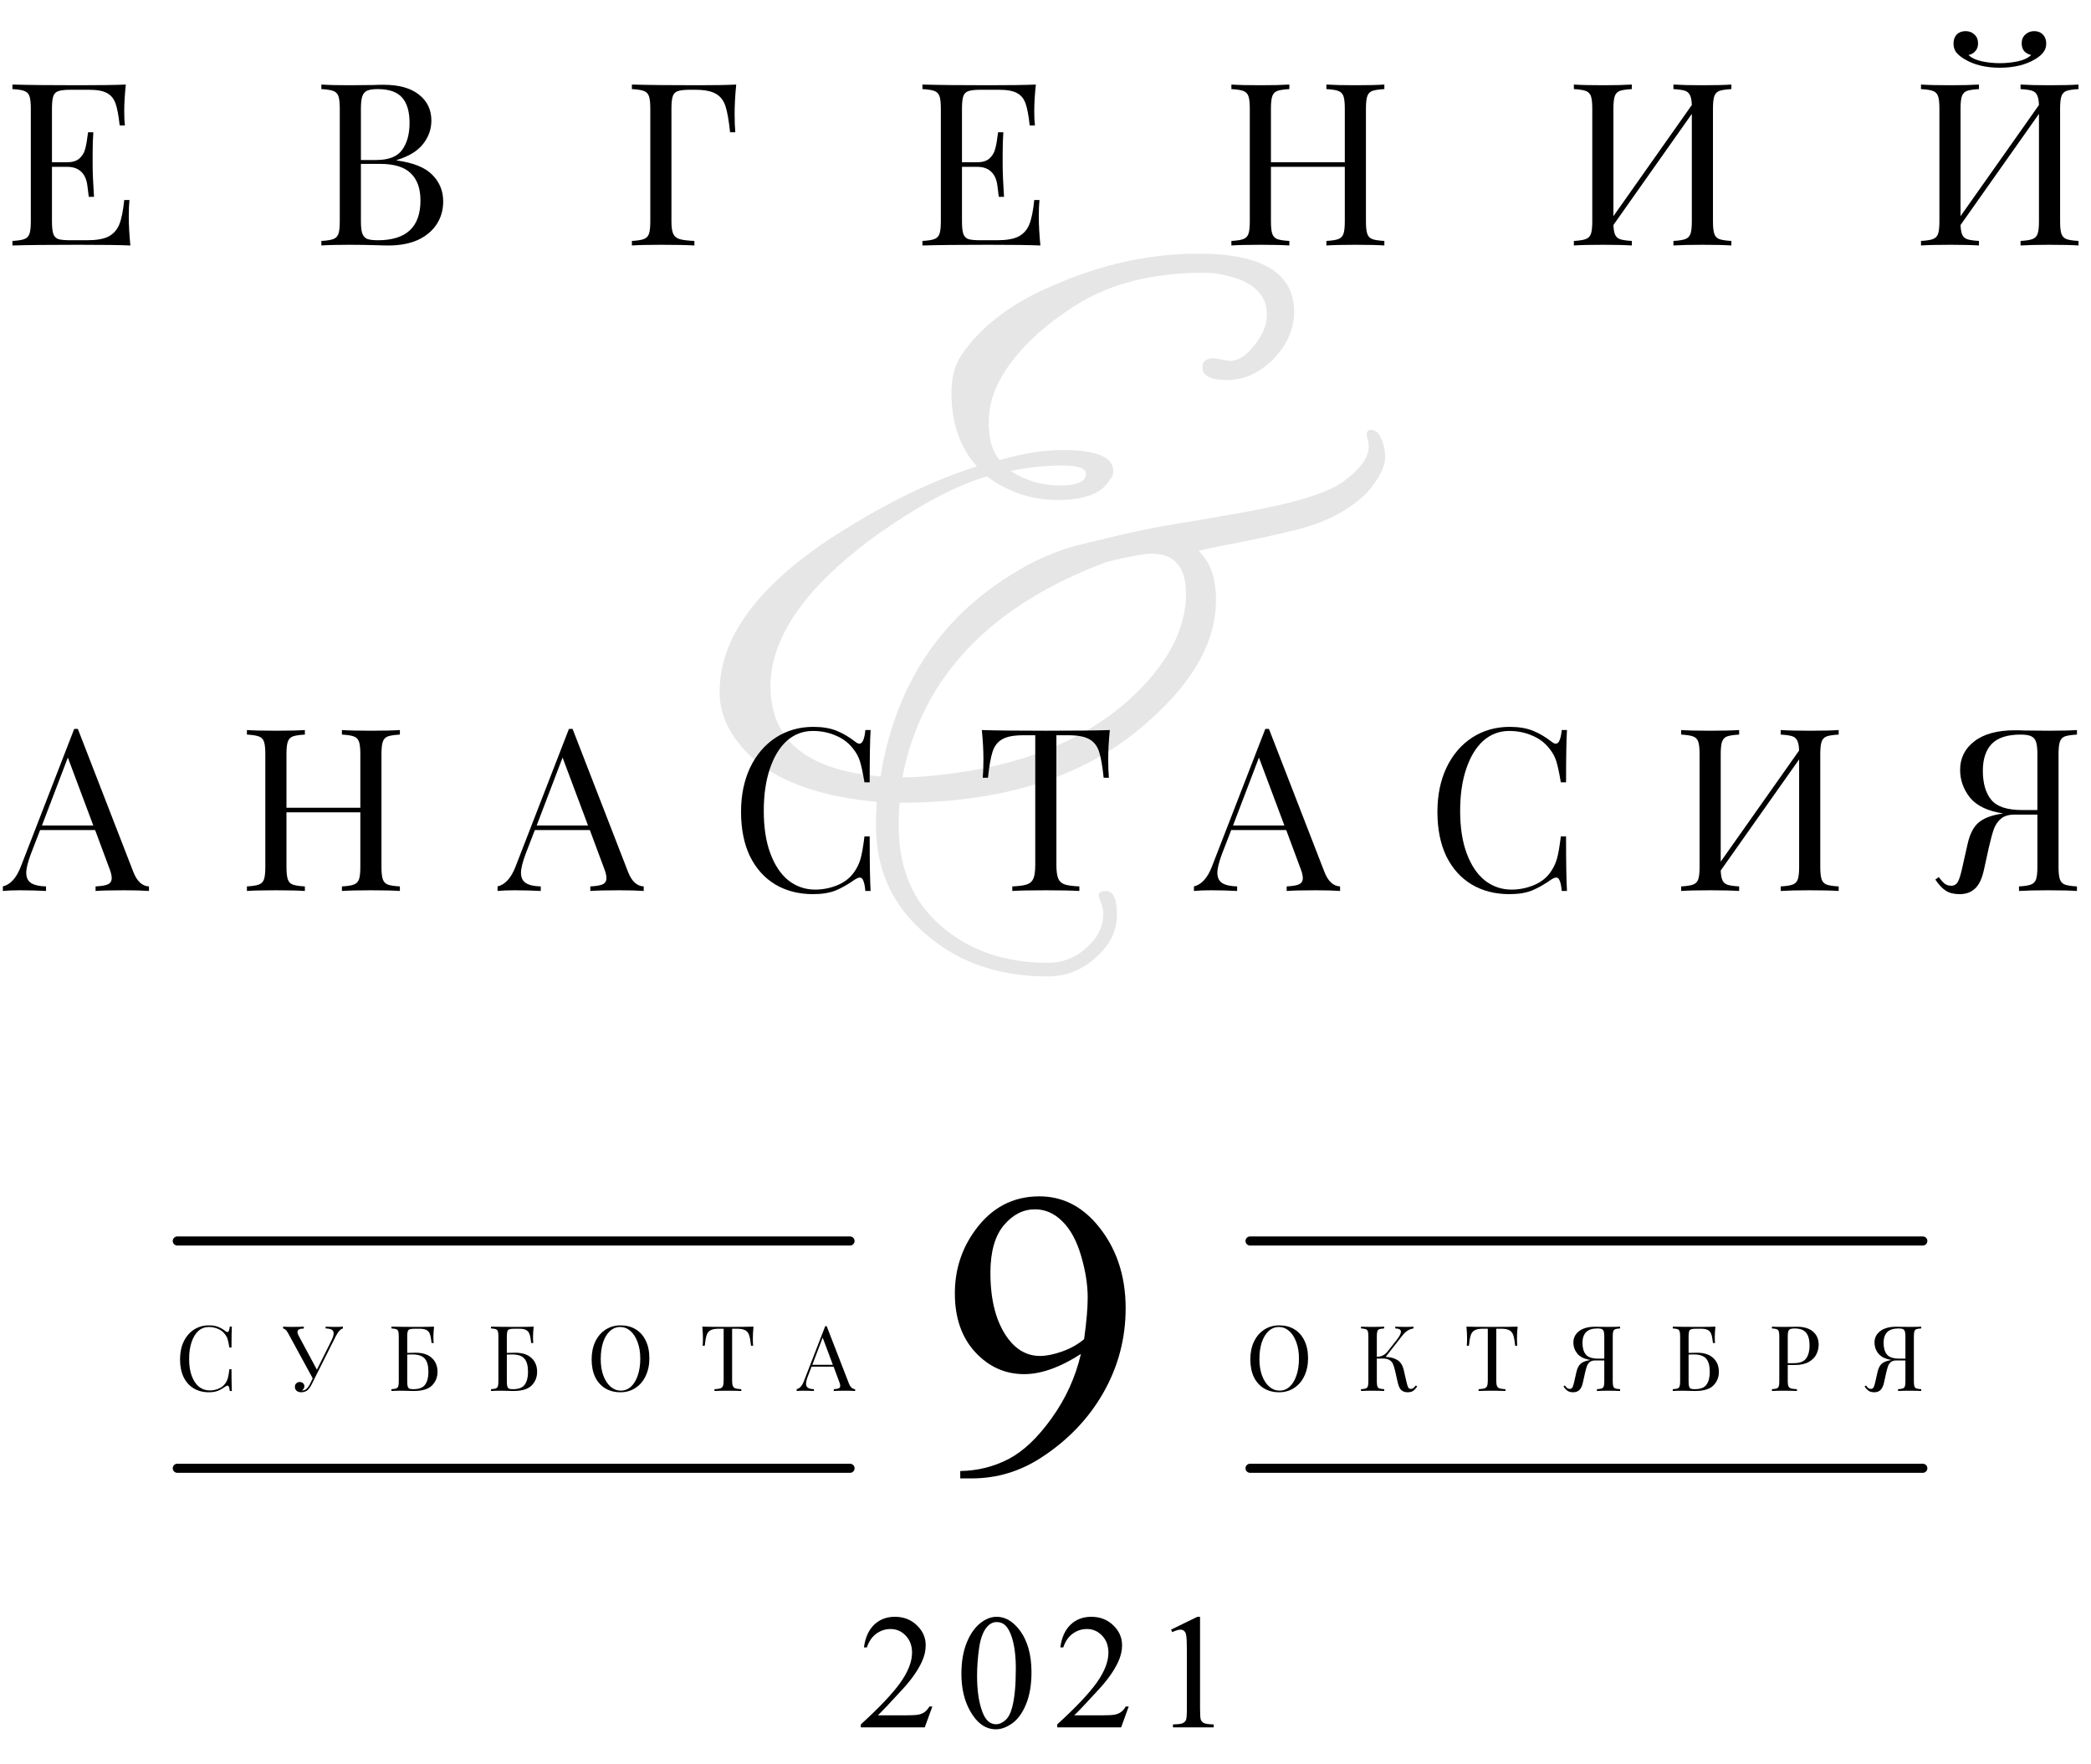<?xml version="1.0" encoding="UTF-8"?> <svg xmlns="http://www.w3.org/2000/svg" width="230" height="194" viewBox="0 0 230 194" fill="none"> <path d="M14.165 23.8C14.165 24.75 14.223 25.817 14.34 27C13.207 26.95 11.298 26.925 8.615 26.925C5.415 26.925 2.998 26.95 1.365 27V26.5C1.965 26.467 2.398 26.4 2.665 26.3C2.948 26.2 3.14 26.008 3.24 25.725C3.34 25.442 3.39 24.983 3.39 24.35V11.95C3.39 11.317 3.34 10.858 3.24 10.575C3.14 10.292 2.948 10.1 2.665 10C2.398 9.9 1.965 9.833 1.365 9.8V9.3C2.998 9.35 5.415 9.375 8.615 9.375C11.065 9.375 12.807 9.35 13.84 9.3C13.723 10.4 13.665 11.383 13.665 12.25C13.665 12.9 13.69 13.417 13.74 13.8H13.165C13.048 12.717 12.898 11.917 12.715 11.4C12.532 10.867 12.223 10.483 11.79 10.25C11.357 10 10.698 9.875 9.815 9.875H7.74C7.14 9.875 6.698 9.925 6.415 10.025C6.148 10.108 5.965 10.292 5.865 10.575C5.765 10.858 5.715 11.317 5.715 11.95V17.85H7.365C7.948 17.85 8.398 17.717 8.715 17.45C9.032 17.167 9.24 16.842 9.34 16.475C9.457 16.092 9.548 15.617 9.615 15.05L9.69 14.55H10.265C10.215 15.25 10.19 16.033 10.19 16.9V18.1C10.19 18.95 10.24 20.133 10.34 21.65H9.765C9.748 21.533 9.698 21.133 9.615 20.45C9.532 19.75 9.298 19.225 8.915 18.875C8.548 18.525 8.032 18.35 7.365 18.35H5.715V24.35C5.715 24.983 5.765 25.442 5.865 25.725C5.965 26.008 6.148 26.2 6.415 26.3C6.698 26.383 7.14 26.425 7.74 26.425H9.565C10.598 26.425 11.382 26.292 11.915 26.025C12.465 25.742 12.865 25.3 13.115 24.7C13.365 24.083 13.548 23.183 13.665 22H14.24C14.19 22.45 14.165 23.05 14.165 23.8ZM43.649 17.65C45.483 17.9 46.791 18.433 47.574 19.25C48.358 20.05 48.749 21.017 48.749 22.15C48.749 23.1 48.508 23.942 48.024 24.675C47.541 25.408 46.849 25.983 45.949 26.4C45.049 26.8 43.983 27 42.749 27C42.299 27 41.916 26.992 41.599 26.975C40.533 26.942 39.483 26.925 38.449 26.925C37.083 26.925 36.049 26.95 35.349 27V26.5C35.949 26.467 36.383 26.4 36.649 26.3C36.933 26.2 37.124 26.008 37.224 25.725C37.324 25.442 37.374 24.983 37.374 24.35V11.95C37.374 11.317 37.324 10.858 37.224 10.575C37.124 10.292 36.933 10.1 36.649 10C36.383 9.9 35.949 9.833 35.349 9.8V9.3C36.049 9.35 37.066 9.375 38.399 9.375L41.099 9.35C41.416 9.333 41.774 9.325 42.174 9.325C43.874 9.325 45.174 9.683 46.074 10.4C46.991 11.117 47.449 12.067 47.449 13.25C47.449 14.217 47.141 15.083 46.524 15.85C45.924 16.617 44.966 17.2 43.649 17.6V17.65ZM41.549 9.8C41.033 9.8 40.641 9.858 40.374 9.975C40.124 10.092 39.949 10.3 39.849 10.6C39.749 10.9 39.699 11.35 39.699 11.95V17.6H41.374C42.741 17.6 43.691 17.233 44.224 16.5C44.774 15.75 45.049 14.758 45.049 13.525C45.049 12.275 44.774 11.342 44.224 10.725C43.674 10.108 42.783 9.8 41.549 9.8ZM41.574 26.425C44.691 26.425 46.249 24.967 46.249 22.05C46.249 20.733 45.891 19.733 45.174 19.05C44.474 18.367 43.349 18.025 41.799 18.025H39.699V24.35C39.699 24.95 39.749 25.392 39.849 25.675C39.949 25.958 40.124 26.158 40.374 26.275C40.641 26.375 41.041 26.425 41.574 26.425ZM80.98 9.3C80.863 10.483 80.805 11.55 80.805 12.5C80.805 13.333 80.83 14.017 80.88 14.55H80.305C80.171 13.267 80.005 12.317 79.805 11.7C79.605 11.067 79.255 10.608 78.755 10.325C78.255 10.025 77.488 9.875 76.455 9.875H75.88C75.28 9.875 74.838 9.925 74.555 10.025C74.288 10.108 74.105 10.292 74.005 10.575C73.905 10.858 73.855 11.317 73.855 11.95V24.35C73.855 24.983 73.921 25.442 74.055 25.725C74.188 26.008 74.421 26.2 74.755 26.3C75.088 26.4 75.63 26.467 76.38 26.5V27C75.513 26.95 74.288 26.925 72.705 26.925C71.271 26.925 70.205 26.95 69.505 27V26.5C70.105 26.467 70.538 26.4 70.805 26.3C71.088 26.2 71.28 26.008 71.38 25.725C71.48 25.442 71.53 24.983 71.53 24.35V11.95C71.53 11.317 71.48 10.858 71.38 10.575C71.28 10.292 71.088 10.1 70.805 10C70.538 9.9 70.105 9.833 69.505 9.8V9.3C71.138 9.35 73.555 9.375 76.755 9.375C78.738 9.375 80.146 9.35 80.98 9.3ZM114.263 23.8C114.263 24.75 114.321 25.817 114.438 27C113.304 26.95 111.396 26.925 108.713 26.925C105.513 26.925 103.096 26.95 101.463 27V26.5C102.063 26.467 102.496 26.4 102.763 26.3C103.046 26.2 103.238 26.008 103.338 25.725C103.438 25.442 103.488 24.983 103.488 24.35V11.95C103.488 11.317 103.438 10.858 103.338 10.575C103.238 10.292 103.046 10.1 102.763 10C102.496 9.9 102.063 9.833 101.463 9.8V9.3C103.096 9.35 105.513 9.375 108.713 9.375C111.163 9.375 112.904 9.35 113.938 9.3C113.821 10.4 113.763 11.383 113.763 12.25C113.763 12.9 113.788 13.417 113.838 13.8H113.263C113.146 12.717 112.996 11.917 112.813 11.4C112.629 10.867 112.321 10.483 111.888 10.25C111.454 10 110.796 9.875 109.913 9.875H107.838C107.238 9.875 106.796 9.925 106.513 10.025C106.246 10.108 106.063 10.292 105.963 10.575C105.863 10.858 105.813 11.317 105.813 11.95V17.85H107.463C108.046 17.85 108.496 17.717 108.813 17.45C109.129 17.167 109.338 16.842 109.438 16.475C109.554 16.092 109.646 15.617 109.713 15.05L109.788 14.55H110.363C110.313 15.25 110.288 16.033 110.288 16.9V18.1C110.288 18.95 110.338 20.133 110.438 21.65H109.863C109.846 21.533 109.796 21.133 109.713 20.45C109.629 19.75 109.396 19.225 109.013 18.875C108.646 18.525 108.129 18.35 107.463 18.35H105.813V24.35C105.813 24.983 105.863 25.442 105.963 25.725C106.063 26.008 106.246 26.2 106.513 26.3C106.796 26.383 107.238 26.425 107.838 26.425H109.663C110.696 26.425 111.479 26.292 112.013 26.025C112.563 25.742 112.963 25.3 113.213 24.7C113.463 24.083 113.646 23.183 113.763 22H114.338C114.288 22.45 114.263 23.05 114.263 23.8ZM152.272 9.8C151.672 9.833 151.23 9.9 150.947 10C150.68 10.1 150.497 10.292 150.397 10.575C150.297 10.858 150.247 11.317 150.247 11.95V24.35C150.247 24.983 150.297 25.442 150.397 25.725C150.497 26.008 150.68 26.2 150.947 26.3C151.23 26.4 151.672 26.467 152.272 26.5V27C151.572 26.95 150.505 26.925 149.072 26.925C147.722 26.925 146.664 26.95 145.897 27V26.5C146.497 26.467 146.93 26.4 147.197 26.3C147.48 26.2 147.672 26.008 147.772 25.725C147.872 25.442 147.922 24.983 147.922 24.35V18.35H139.797V24.35C139.797 24.983 139.847 25.442 139.947 25.725C140.047 26.008 140.23 26.2 140.497 26.3C140.78 26.4 141.222 26.467 141.822 26.5V27C141.055 26.95 139.997 26.925 138.647 26.925C137.214 26.925 136.147 26.95 135.447 27V26.5C136.047 26.467 136.48 26.4 136.747 26.3C137.03 26.2 137.222 26.008 137.322 25.725C137.422 25.442 137.472 24.983 137.472 24.35V11.95C137.472 11.317 137.422 10.858 137.322 10.575C137.222 10.292 137.03 10.1 136.747 10C136.48 9.9 136.047 9.833 135.447 9.8V9.3C136.147 9.35 137.214 9.375 138.647 9.375C139.98 9.375 141.039 9.35 141.822 9.3V9.8C141.222 9.833 140.78 9.9 140.497 10C140.23 10.1 140.047 10.292 139.947 10.575C139.847 10.858 139.797 11.317 139.797 11.95V17.85H147.922V11.95C147.922 11.317 147.872 10.858 147.772 10.575C147.672 10.292 147.48 10.1 147.197 10C146.93 9.9 146.497 9.833 145.897 9.8V9.3C146.664 9.35 147.722 9.375 149.072 9.375C150.505 9.375 151.572 9.35 152.272 9.3V9.8ZM190.443 9.8C189.843 9.833 189.401 9.9 189.118 10C188.851 10.1 188.668 10.292 188.568 10.575C188.468 10.858 188.418 11.317 188.418 11.95V24.35C188.418 24.983 188.468 25.442 188.568 25.725C188.668 26.008 188.851 26.2 189.118 26.3C189.401 26.4 189.843 26.467 190.443 26.5V27C189.743 26.95 188.676 26.925 187.243 26.925C185.91 26.925 184.851 26.95 184.068 27V26.5C184.668 26.467 185.101 26.4 185.368 26.3C185.651 26.2 185.843 26.008 185.943 25.725C186.043 25.442 186.093 24.983 186.093 24.35V12.525L177.468 24.75C177.485 25.233 177.551 25.6 177.668 25.85C177.785 26.083 177.976 26.242 178.243 26.325C178.51 26.408 178.926 26.467 179.493 26.5V27C178.726 26.95 177.668 26.925 176.318 26.925C174.885 26.925 173.818 26.95 173.118 27V26.5C173.718 26.467 174.151 26.4 174.418 26.3C174.701 26.2 174.893 26.008 174.993 25.725C175.093 25.442 175.143 24.983 175.143 24.35V11.95C175.143 11.317 175.093 10.858 174.993 10.575C174.893 10.292 174.701 10.1 174.418 10C174.151 9.9 173.718 9.833 173.118 9.8V9.3C173.818 9.35 174.885 9.375 176.318 9.375C177.651 9.375 178.71 9.35 179.493 9.3V9.8C178.893 9.833 178.451 9.9 178.168 10C177.901 10.1 177.718 10.292 177.618 10.575C177.518 10.858 177.468 11.317 177.468 11.95V23.775L186.093 11.55C186.076 11.067 186.01 10.708 185.893 10.475C185.776 10.225 185.585 10.058 185.318 9.975C185.051 9.892 184.635 9.833 184.068 9.8V9.3C184.851 9.35 185.91 9.375 187.243 9.375C188.676 9.375 189.743 9.35 190.443 9.3V9.8ZM228.626 9.8C228.026 9.833 227.585 9.9 227.301 10C227.035 10.1 226.851 10.292 226.751 10.575C226.651 10.858 226.601 11.317 226.601 11.95V24.35C226.601 24.983 226.651 25.442 226.751 25.725C226.851 26.008 227.035 26.2 227.301 26.3C227.585 26.4 228.026 26.467 228.626 26.5V27C227.926 26.95 226.86 26.925 225.426 26.925C224.093 26.925 223.035 26.95 222.251 27V26.5C222.851 26.467 223.285 26.4 223.551 26.3C223.835 26.2 224.026 26.008 224.126 25.725C224.226 25.442 224.276 24.983 224.276 24.35V12.525L215.651 24.75C215.668 25.233 215.735 25.6 215.851 25.85C215.968 26.083 216.16 26.242 216.426 26.325C216.693 26.408 217.11 26.467 217.676 26.5V27C216.91 26.95 215.851 26.925 214.501 26.925C213.068 26.925 212.001 26.95 211.301 27V26.5C211.901 26.467 212.335 26.4 212.601 26.3C212.885 26.2 213.076 26.008 213.176 25.725C213.276 25.442 213.326 24.983 213.326 24.35V11.95C213.326 11.317 213.276 10.858 213.176 10.575C213.076 10.292 212.885 10.1 212.601 10C212.335 9.9 211.901 9.833 211.301 9.8V9.3C212.001 9.35 213.068 9.375 214.501 9.375C215.835 9.375 216.893 9.35 217.676 9.3V9.8C217.076 9.833 216.635 9.9 216.351 10C216.085 10.1 215.901 10.292 215.801 10.575C215.701 10.858 215.651 11.317 215.651 11.95V23.775L224.276 11.55C224.26 11.067 224.193 10.708 224.076 10.475C223.96 10.225 223.768 10.058 223.501 9.975C223.235 9.892 222.818 9.833 222.251 9.8V9.3C223.035 9.35 224.093 9.375 225.426 9.375C226.86 9.375 227.926 9.35 228.626 9.3V9.8ZM223.751 3.425C224.151 3.425 224.468 3.55 224.701 3.8C224.951 4.05 225.076 4.383 225.076 4.8C225.076 5.15 224.976 5.458 224.776 5.725C224.593 5.992 224.293 6.25 223.876 6.5C222.826 7.133 221.526 7.45 219.976 7.45C218.426 7.45 217.126 7.133 216.076 6.5C215.66 6.25 215.351 5.992 215.151 5.725C214.968 5.458 214.876 5.15 214.876 4.8C214.876 4.383 214.993 4.05 215.226 3.8C215.476 3.55 215.801 3.425 216.201 3.425C216.601 3.425 216.926 3.55 217.176 3.8C217.443 4.033 217.576 4.358 217.576 4.775C217.576 5.125 217.476 5.408 217.276 5.625C217.093 5.842 216.843 5.983 216.526 6.05C216.876 6.383 217.376 6.617 218.026 6.75C218.676 6.883 219.326 6.95 219.976 6.95C220.626 6.95 221.276 6.883 221.926 6.75C222.576 6.617 223.076 6.383 223.426 6.05C223.11 5.983 222.851 5.842 222.651 5.625C222.468 5.408 222.376 5.125 222.376 4.775C222.376 4.358 222.51 4.033 222.776 3.8C223.043 3.55 223.368 3.425 223.751 3.425Z" fill="black"></path> <path d="M14.663 95.9C15.063 96.933 15.638 97.467 16.388 97.5V98C15.721 97.95 14.829 97.925 13.713 97.925C12.28 97.925 11.213 97.95 10.513 98V97.5C11.146 97.467 11.596 97.392 11.863 97.275C12.146 97.142 12.288 96.908 12.288 96.575C12.288 96.292 12.188 95.9 11.988 95.4L10.463 91.3H4.413L3.388 93.95C3.054 94.85 2.888 95.533 2.888 96C2.888 96.517 3.063 96.892 3.413 97.125C3.779 97.358 4.329 97.483 5.063 97.5V98C4.113 97.95 3.154 97.925 2.188 97.925C1.438 97.925 0.813 97.95 0.313 98V97.5C1.146 97.3 1.804 96.575 2.288 95.325L8.163 80.175H8.563L14.663 95.9ZM10.263 90.8L7.463 83.325L4.613 90.8H10.263ZM43.985 80.8C43.385 80.833 42.943 80.9 42.66 81C42.393 81.1 42.21 81.292 42.11 81.575C42.01 81.858 41.96 82.317 41.96 82.95V95.35C41.96 95.983 42.01 96.442 42.11 96.725C42.21 97.008 42.393 97.2 42.66 97.3C42.943 97.4 43.385 97.467 43.985 97.5V98C43.285 97.95 42.218 97.925 40.785 97.925C39.435 97.925 38.377 97.95 37.61 98V97.5C38.21 97.467 38.643 97.4 38.91 97.3C39.193 97.2 39.385 97.008 39.485 96.725C39.585 96.442 39.635 95.983 39.635 95.35V89.35H31.51V95.35C31.51 95.983 31.56 96.442 31.66 96.725C31.76 97.008 31.943 97.2 32.21 97.3C32.493 97.4 32.935 97.467 33.535 97.5V98C32.768 97.95 31.71 97.925 30.36 97.925C28.927 97.925 27.86 97.95 27.16 98V97.5C27.76 97.467 28.193 97.4 28.46 97.3C28.743 97.2 28.935 97.008 29.035 96.725C29.135 96.442 29.185 95.983 29.185 95.35V82.95C29.185 82.317 29.135 81.858 29.035 81.575C28.935 81.292 28.743 81.1 28.46 81C28.193 80.9 27.76 80.833 27.16 80.8V80.3C27.86 80.35 28.927 80.375 30.36 80.375C31.693 80.375 32.752 80.35 33.535 80.3V80.8C32.935 80.833 32.493 80.9 32.21 81C31.943 81.1 31.76 81.292 31.66 81.575C31.56 81.858 31.51 82.317 31.51 82.95V88.85H39.635V82.95C39.635 82.317 39.585 81.858 39.485 81.575C39.385 81.292 39.193 81.1 38.91 81C38.643 80.9 38.21 80.833 37.61 80.8V80.3C38.377 80.35 39.435 80.375 40.785 80.375C42.218 80.375 43.285 80.35 43.985 80.3V80.8ZM69.081 95.9C69.481 96.933 70.056 97.467 70.806 97.5V98C70.139 97.95 69.247 97.925 68.131 97.925C66.697 97.925 65.631 97.95 64.931 98V97.5C65.564 97.467 66.014 97.392 66.281 97.275C66.564 97.142 66.706 96.908 66.706 96.575C66.706 96.292 66.606 95.9 66.406 95.4L64.881 91.3H58.831L57.806 93.95C57.472 94.85 57.306 95.533 57.306 96C57.306 96.517 57.481 96.892 57.831 97.125C58.197 97.358 58.747 97.483 59.481 97.5V98C58.531 97.95 57.572 97.925 56.606 97.925C55.856 97.925 55.231 97.95 54.731 98V97.5C55.564 97.3 56.222 96.575 56.706 95.325L62.581 80.175H62.981L69.081 95.9ZM64.681 90.8L61.881 83.325L59.031 90.8H64.681ZM89.461 79.95C90.461 79.95 91.311 80.092 92.011 80.375C92.711 80.658 93.394 81.058 94.061 81.575C94.244 81.725 94.403 81.8 94.536 81.8C94.869 81.8 95.086 81.3 95.186 80.3H95.761C95.694 81.383 95.661 83.3 95.661 86.05H95.086C94.903 84.967 94.736 84.192 94.586 83.725C94.436 83.242 94.186 82.783 93.836 82.35C93.336 81.7 92.694 81.217 91.911 80.9C91.144 80.567 90.311 80.4 89.411 80.4C88.328 80.4 87.378 80.758 86.561 81.475C85.761 82.192 85.136 83.217 84.686 84.55C84.236 85.867 84.011 87.417 84.011 89.2C84.011 91.017 84.253 92.575 84.736 93.875C85.219 95.175 85.886 96.167 86.736 96.85C87.603 97.517 88.578 97.85 89.661 97.85C90.494 97.85 91.303 97.692 92.086 97.375C92.869 97.058 93.486 96.583 93.936 95.95C94.269 95.483 94.511 94.983 94.661 94.45C94.811 93.917 94.953 93.1 95.086 92H95.661C95.661 94.867 95.694 96.867 95.761 98H95.186C95.136 97.467 95.061 97.092 94.961 96.875C94.878 96.642 94.753 96.525 94.586 96.525C94.453 96.525 94.278 96.592 94.061 96.725C93.311 97.258 92.594 97.667 91.911 97.95C91.228 98.217 90.403 98.35 89.436 98.35C87.853 98.35 86.461 97.992 85.261 97.275C84.078 96.558 83.153 95.525 82.486 94.175C81.836 92.808 81.511 91.183 81.511 89.3C81.511 87.467 81.844 85.842 82.511 84.425C83.194 83.008 84.136 81.908 85.336 81.125C86.553 80.342 87.928 79.95 89.461 79.95ZM122.073 80.3C121.956 81.483 121.898 82.55 121.898 83.5C121.898 84.333 121.923 85.017 121.973 85.55H121.398C121.265 84.267 121.098 83.317 120.898 82.7C120.698 82.067 120.348 81.608 119.848 81.325C119.348 81.025 118.581 80.875 117.548 80.875H116.198V95.1C116.198 95.8 116.265 96.308 116.398 96.625C116.531 96.942 116.765 97.158 117.098 97.275C117.431 97.392 117.973 97.467 118.723 97.5V98C117.856 97.95 116.631 97.925 115.048 97.925C113.381 97.925 112.148 97.95 111.348 98V97.5C112.098 97.467 112.64 97.392 112.973 97.275C113.306 97.158 113.54 96.942 113.673 96.625C113.806 96.308 113.873 95.8 113.873 95.1V80.875H112.523C111.49 80.875 110.723 81.025 110.223 81.325C109.723 81.608 109.373 82.067 109.173 82.7C108.973 83.317 108.806 84.267 108.673 85.55H108.098C108.148 85.017 108.173 84.333 108.173 83.5C108.173 82.55 108.115 81.483 107.998 80.3C109.381 80.35 111.731 80.375 115.048 80.375C118.348 80.375 120.69 80.35 122.073 80.3ZM145.678 95.9C146.078 96.933 146.653 97.467 147.403 97.5V98C146.737 97.95 145.845 97.925 144.728 97.925C143.295 97.925 142.228 97.95 141.528 98V97.5C142.162 97.467 142.612 97.392 142.878 97.275C143.162 97.142 143.303 96.908 143.303 96.575C143.303 96.292 143.203 95.9 143.003 95.4L141.478 91.3H135.428L134.403 93.95C134.07 94.85 133.903 95.533 133.903 96C133.903 96.517 134.078 96.892 134.428 97.125C134.795 97.358 135.345 97.483 136.078 97.5V98C135.128 97.95 134.17 97.925 133.203 97.925C132.453 97.925 131.828 97.95 131.328 98V97.5C132.162 97.3 132.82 96.575 133.303 95.325L139.178 80.175H139.578L145.678 95.9ZM141.278 90.8L138.478 83.325L135.628 90.8H141.278ZM166.059 79.95C167.059 79.95 167.909 80.092 168.609 80.375C169.309 80.658 169.992 81.058 170.659 81.575C170.842 81.725 171 81.8 171.134 81.8C171.467 81.8 171.684 81.3 171.784 80.3H172.359C172.292 81.383 172.259 83.3 172.259 86.05H171.684C171.5 84.967 171.334 84.192 171.184 83.725C171.034 83.242 170.784 82.783 170.434 82.35C169.934 81.7 169.292 81.217 168.509 80.9C167.742 80.567 166.909 80.4 166.009 80.4C164.925 80.4 163.975 80.758 163.159 81.475C162.359 82.192 161.734 83.217 161.284 84.55C160.834 85.867 160.609 87.417 160.609 89.2C160.609 91.017 160.85 92.575 161.334 93.875C161.817 95.175 162.484 96.167 163.334 96.85C164.2 97.517 165.175 97.85 166.259 97.85C167.092 97.85 167.9 97.692 168.684 97.375C169.467 97.058 170.084 96.583 170.534 95.95C170.867 95.483 171.109 94.983 171.259 94.45C171.409 93.917 171.55 93.1 171.684 92H172.259C172.259 94.867 172.292 96.867 172.359 98H171.784C171.734 97.467 171.659 97.092 171.559 96.875C171.475 96.642 171.35 96.525 171.184 96.525C171.05 96.525 170.875 96.592 170.659 96.725C169.909 97.258 169.192 97.667 168.509 97.95C167.825 98.217 167 98.35 166.034 98.35C164.45 98.35 163.059 97.992 161.859 97.275C160.675 96.558 159.75 95.525 159.084 94.175C158.434 92.808 158.109 91.183 158.109 89.3C158.109 87.467 158.442 85.842 159.109 84.425C159.792 83.008 160.734 81.908 161.934 81.125C163.15 80.342 164.525 79.95 166.059 79.95ZM202.246 80.8C201.646 80.833 201.204 80.9 200.921 81C200.654 81.1 200.471 81.292 200.371 81.575C200.271 81.858 200.221 82.317 200.221 82.95V95.35C200.221 95.983 200.271 96.442 200.371 96.725C200.471 97.008 200.654 97.2 200.921 97.3C201.204 97.4 201.646 97.467 202.246 97.5V98C201.546 97.95 200.479 97.925 199.046 97.925C197.712 97.925 196.654 97.95 195.871 98V97.5C196.471 97.467 196.904 97.4 197.171 97.3C197.454 97.2 197.646 97.008 197.746 96.725C197.846 96.442 197.896 95.983 197.896 95.35V83.525L189.271 95.75C189.287 96.233 189.354 96.6 189.471 96.85C189.587 97.083 189.779 97.242 190.046 97.325C190.312 97.408 190.729 97.467 191.296 97.5V98C190.529 97.95 189.471 97.925 188.121 97.925C186.687 97.925 185.621 97.95 184.921 98V97.5C185.521 97.467 185.954 97.4 186.221 97.3C186.504 97.2 186.696 97.008 186.796 96.725C186.896 96.442 186.946 95.983 186.946 95.35V82.95C186.946 82.317 186.896 81.858 186.796 81.575C186.696 81.292 186.504 81.1 186.221 81C185.954 80.9 185.521 80.833 184.921 80.8V80.3C185.621 80.35 186.687 80.375 188.121 80.375C189.454 80.375 190.512 80.35 191.296 80.3V80.8C190.696 80.833 190.254 80.9 189.971 81C189.704 81.1 189.521 81.292 189.421 81.575C189.321 81.858 189.271 82.317 189.271 82.95V94.775L197.896 82.55C197.879 82.067 197.812 81.708 197.696 81.475C197.579 81.225 197.387 81.058 197.121 80.975C196.854 80.892 196.437 80.833 195.871 80.8V80.3C196.654 80.35 197.712 80.375 199.046 80.375C200.479 80.375 201.546 80.35 202.246 80.3V80.8ZM228.454 80.8C227.854 80.833 227.413 80.9 227.129 81C226.863 81.1 226.679 81.292 226.579 81.575C226.479 81.858 226.429 82.317 226.429 82.95V95.35C226.429 95.983 226.479 96.442 226.579 96.725C226.679 97.008 226.863 97.2 227.129 97.3C227.413 97.4 227.854 97.467 228.454 97.5V98C227.754 97.95 226.688 97.925 225.254 97.925C223.921 97.925 222.863 97.95 222.079 98V97.5C222.679 97.467 223.113 97.4 223.379 97.3C223.663 97.2 223.854 97.008 223.954 96.725C224.054 96.442 224.104 95.983 224.104 95.35V89.6H221.604C220.971 89.6 220.479 89.742 220.129 90.025C219.779 90.308 219.513 90.683 219.329 91.15C219.163 91.617 218.979 92.283 218.779 93.15L218.229 95.65C218.013 96.65 217.679 97.35 217.229 97.75C216.796 98.15 216.238 98.35 215.554 98.35C214.921 98.35 214.413 98.225 214.029 97.975C213.646 97.725 213.263 97.317 212.879 96.75L213.254 96.475C213.504 96.808 213.721 97.05 213.904 97.2C214.104 97.35 214.346 97.425 214.629 97.425C214.946 97.425 215.188 97.283 215.354 97C215.521 96.7 215.688 96.158 215.854 95.375L216.429 92.825C216.663 91.775 217.046 91.008 217.579 90.525C218.113 90.042 218.929 89.708 220.029 89.525L220.354 89.475C218.671 89.225 217.454 88.65 216.704 87.75C215.971 86.833 215.604 85.808 215.604 84.675C215.604 83.392 216.121 82.35 217.154 81.55C218.204 80.733 219.696 80.325 221.629 80.325C222.029 80.325 222.388 80.333 222.704 80.35L225.404 80.375C226.738 80.375 227.754 80.35 228.454 80.3V80.8ZM218.104 84.775C218.104 86.158 218.413 87.225 219.029 87.975C219.646 88.725 220.779 89.1 222.429 89.1H224.104V82.95C224.104 82.35 224.054 81.9 223.954 81.6C223.854 81.3 223.671 81.092 223.404 80.975C223.154 80.858 222.771 80.8 222.254 80.8C220.804 80.8 219.746 81.142 219.079 81.825C218.429 82.508 218.104 83.492 218.104 84.775Z" fill="black"></path> <path d="M116.854 49.5C120.587 49.5 122.454 50.267 122.454 51.8C122.454 52.2 122.32 52.533 122.054 52.8C121.187 54.267 119.287 55 116.354 55C113.487 55 110.887 54.133 108.554 52.4C104.954 53.467 100.754 55.733 95.954 59.2C88.487 64.733 84.754 70.167 84.754 75.5C84.754 81.433 88.787 84.733 96.853 85.4C98.454 75.533 103.254 68.133 111.254 63.2C113.854 61.533 116.654 60.367 119.654 59.7C122.654 58.967 124.687 58.5 125.754 58.3C126.887 58.033 128.754 57.7 131.354 57.3C134.02 56.833 135.554 56.567 135.954 56.5C142.154 55.433 146.12 54.233 147.854 52.9C149.654 51.567 150.554 50.3 150.554 49.1C150.554 48.767 150.487 48.4 150.354 48C150.287 47.6 150.387 47.367 150.654 47.3C150.92 47.233 151.22 47.333 151.554 47.6C152.087 48.333 152.354 49.233 152.354 50.3C152.354 51.367 151.687 52.667 150.354 54.2C148.354 56.2 145.587 57.6 142.054 58.4C140.72 58.733 138.92 59.133 136.654 59.6C134.454 60 132.854 60.333 131.854 60.6C133.12 61.8 133.754 63.6 133.754 66C133.754 70.933 130.82 75.767 124.954 80.5C118.487 85.7 109.82 88.3 98.954 88.3C98.887 88.833 98.853 89.667 98.853 90.8C98.853 95.467 100.387 99.133 103.454 101.8C106.587 104.533 110.52 105.9 115.254 105.9C116.92 105.9 118.354 105.333 119.554 104.2C120.754 103.133 121.354 101.9 121.354 100.5C121.354 100.033 121.22 99.5 120.954 98.9C120.687 98.3 120.92 98 121.654 98C122.454 98 122.854 98.867 122.854 100.6C122.854 102.4 122.087 103.967 120.554 105.3C119.02 106.7 117.254 107.4 115.254 107.4C110.054 107.4 105.72 105.967 102.254 103.1C98.32 99.967 96.353 95.867 96.353 90.8C96.353 89.667 96.387 88.8 96.454 88.2C90.653 87.667 86.254 86.2 83.254 83.8C80.52 81.467 79.153 78.9 79.153 76.1C79.153 69.633 84.087 63.467 93.954 57.6C98.553 54.8 103.054 52.7 107.454 51.3C105.587 49.233 104.654 46.533 104.654 43.2C104.654 41.467 105.054 40.033 105.854 38.9C108.054 35.767 111.387 33.267 115.854 31.4C121.12 29.067 126.454 27.9 131.854 27.9C138.987 27.9 142.487 30.133 142.354 34.6C142.22 36.533 141.387 38.233 139.854 39.7C138.387 41.1 136.754 41.8 134.954 41.8C133.154 41.8 132.254 41.333 132.254 40.4C132.254 39.733 132.687 39.4 133.554 39.4L135.254 39.7C136.187 39.7 137.087 39.133 137.954 38C138.887 36.867 139.354 35.733 139.354 34.6C139.354 32.8 138.32 31.5 136.254 30.7C134.92 30.233 133.654 30 132.454 30C126.854 30 122.187 31.167 118.454 33.5C114.72 35.833 111.987 38.433 110.254 41.3C109.254 42.967 108.754 44.7 108.754 46.5C108.754 48.3 109.154 49.667 109.954 50.6C112.554 49.867 114.854 49.5 116.854 49.5ZM130.454 65.3C130.454 62.367 129.187 60.9 126.654 60.9C125.854 60.9 124.22 61.2 121.754 61.8C108.887 66.6 101.387 74.5 99.254 85.5C100.72 85.5 102.187 85.4 103.654 85.2C112.254 84.267 119.087 81.533 124.154 77C128.354 73.2 130.454 69.3 130.454 65.3ZM119.454 52.1C119.454 51.5 118.554 51.2 116.754 51.2C115.02 51.2 113.154 51.4 111.154 51.8C112.82 52.867 114.62 53.4 116.554 53.4C118.487 53.4 119.454 52.967 119.454 52.1Z" fill="black" fill-opacity="0.1"></path> <path d="M22.983 145.78C23.383 145.78 23.723 145.837 24.003 145.95C24.283 146.063 24.557 146.223 24.823 146.43C24.897 146.49 24.96 146.52 25.013 146.52C25.147 146.52 25.233 146.32 25.273 145.92H25.503C25.477 146.353 25.463 147.12 25.463 148.22H25.233C25.16 147.787 25.093 147.477 25.033 147.29C24.973 147.097 24.873 146.913 24.733 146.74C24.533 146.48 24.277 146.287 23.963 146.16C23.657 146.027 23.323 145.96 22.963 145.96C22.53 145.96 22.15 146.103 21.823 146.39C21.503 146.677 21.253 147.087 21.073 147.62C20.893 148.147 20.803 148.767 20.803 149.48C20.803 150.207 20.9 150.83 21.093 151.35C21.287 151.87 21.553 152.267 21.893 152.54C22.24 152.807 22.63 152.94 23.063 152.94C23.397 152.94 23.72 152.877 24.033 152.75C24.347 152.623 24.593 152.433 24.773 152.18C24.907 151.993 25.003 151.793 25.063 151.58C25.123 151.367 25.18 151.04 25.233 150.6H25.463C25.463 151.747 25.477 152.547 25.503 153H25.273C25.253 152.787 25.223 152.637 25.183 152.55C25.15 152.457 25.1 152.41 25.033 152.41C24.98 152.41 24.91 152.437 24.823 152.49C24.523 152.703 24.237 152.867 23.963 152.98C23.69 153.087 23.36 153.14 22.973 153.14C22.34 153.14 21.783 152.997 21.303 152.71C20.83 152.423 20.46 152.01 20.193 151.47C19.933 150.923 19.803 150.273 19.803 149.52C19.803 148.787 19.937 148.137 20.203 147.57C20.477 147.003 20.853 146.563 21.333 146.25C21.82 145.937 22.37 145.78 22.983 145.78ZM36.968 145.95C37.268 145.95 37.518 145.94 37.718 145.92V146.12C37.585 146.153 37.455 146.24 37.328 146.38C37.202 146.513 37.065 146.723 36.918 147.01L34.738 151.35L34.328 152.18C34.181 152.48 34.035 152.703 33.888 152.85C33.788 152.95 33.672 153.023 33.538 153.07C33.405 153.117 33.272 153.14 33.138 153.14C32.931 153.14 32.761 153.087 32.628 152.98C32.502 152.873 32.438 152.727 32.438 152.54C32.438 152.38 32.488 152.253 32.588 152.16C32.688 152.06 32.815 152.01 32.968 152.01C33.115 152.01 33.235 152.053 33.328 152.14C33.428 152.22 33.478 152.333 33.478 152.48C33.478 152.58 33.452 152.67 33.398 152.75C33.352 152.823 33.288 152.883 33.208 152.93C33.221 152.937 33.242 152.94 33.268 152.94C33.441 152.94 33.595 152.877 33.728 152.75C33.868 152.623 34.002 152.43 34.128 152.17L34.398 151.61L31.718 146.69C31.598 146.47 31.491 146.323 31.398 146.25C31.311 146.17 31.225 146.13 31.138 146.13V145.92C31.398 145.94 31.692 145.95 32.018 145.95C32.665 145.95 33.132 145.94 33.418 145.92V146.13C32.952 146.13 32.718 146.257 32.718 146.51C32.718 146.61 32.752 146.727 32.818 146.86L34.858 150.66L36.428 147.51C36.608 147.157 36.698 146.87 36.698 146.65C36.698 146.463 36.625 146.33 36.478 146.25C36.331 146.17 36.111 146.127 35.818 146.12V145.92C36.198 145.94 36.581 145.95 36.968 145.95ZM45.713 148.79C46.493 148.79 47.09 148.983 47.503 149.37C47.916 149.75 48.123 150.257 48.123 150.89C48.123 151.49 47.919 151.993 47.513 152.4C47.113 152.8 46.44 153 45.493 153L45.063 152.99C44.783 152.977 44.506 152.97 44.233 152.97C43.726 152.97 43.333 152.98 43.053 153V152.8C43.293 152.787 43.466 152.76 43.573 152.72C43.686 152.68 43.763 152.603 43.803 152.49C43.843 152.377 43.863 152.193 43.863 151.94V146.98C43.863 146.727 43.843 146.543 43.803 146.43C43.763 146.317 43.686 146.24 43.573 146.2C43.466 146.16 43.293 146.133 43.053 146.12V145.92C43.706 145.94 44.673 145.95 45.953 145.95C46.793 145.95 47.389 145.94 47.743 145.92C47.696 146.36 47.673 146.753 47.673 147.1C47.673 147.36 47.683 147.567 47.703 147.72H47.473C47.426 147.287 47.366 146.967 47.293 146.76C47.219 146.547 47.096 146.393 46.923 146.3C46.749 146.2 46.486 146.15 46.133 146.15H45.603C45.363 146.15 45.186 146.17 45.073 146.21C44.966 146.243 44.893 146.317 44.853 146.43C44.813 146.543 44.793 146.727 44.793 146.98V148.81L45.713 148.79ZM45.463 152.8C46.096 152.8 46.529 152.633 46.763 152.3C47.003 151.967 47.123 151.5 47.123 150.9C47.123 150.227 46.989 149.74 46.723 149.44C46.456 149.133 46.006 148.98 45.373 148.98C45.139 148.98 44.946 148.983 44.793 148.99V151.94C44.793 152.187 44.809 152.37 44.843 152.49C44.876 152.61 44.936 152.693 45.023 152.74C45.116 152.78 45.263 152.8 45.463 152.8ZM56.67 148.79C57.45 148.79 58.047 148.983 58.46 149.37C58.873 149.75 59.08 150.257 59.08 150.89C59.08 151.49 58.877 151.993 58.47 152.4C58.07 152.8 57.397 153 56.45 153L56.02 152.99C55.74 152.977 55.463 152.97 55.19 152.97C54.683 152.97 54.29 152.98 54.01 153V152.8C54.25 152.787 54.423 152.76 54.53 152.72C54.643 152.68 54.72 152.603 54.76 152.49C54.8 152.377 54.82 152.193 54.82 151.94V146.98C54.82 146.727 54.8 146.543 54.76 146.43C54.72 146.317 54.643 146.24 54.53 146.2C54.423 146.16 54.25 146.133 54.01 146.12V145.92C54.663 145.94 55.63 145.95 56.91 145.95C57.75 145.95 58.346 145.94 58.7 145.92C58.653 146.36 58.63 146.753 58.63 147.1C58.63 147.36 58.64 147.567 58.66 147.72H58.43C58.383 147.287 58.323 146.967 58.25 146.76C58.176 146.547 58.053 146.393 57.88 146.3C57.706 146.2 57.443 146.15 57.09 146.15H56.56C56.32 146.15 56.143 146.17 56.03 146.21C55.923 146.243 55.85 146.317 55.81 146.43C55.77 146.543 55.75 146.727 55.75 146.98V148.81L56.67 148.79ZM56.42 152.8C57.053 152.8 57.486 152.633 57.72 152.3C57.96 151.967 58.08 151.5 58.08 150.9C58.08 150.227 57.947 149.74 57.68 149.44C57.413 149.133 56.963 148.98 56.33 148.98C56.096 148.98 55.903 148.983 55.75 148.99V151.94C55.75 152.187 55.767 152.37 55.8 152.49C55.833 152.61 55.893 152.693 55.98 152.74C56.073 152.78 56.22 152.8 56.42 152.8ZM68.257 145.78C68.89 145.78 69.444 145.923 69.917 146.21C70.397 146.497 70.767 146.913 71.027 147.46C71.293 148 71.427 148.647 71.427 149.4C71.427 150.133 71.29 150.783 71.017 151.35C70.75 151.917 70.374 152.357 69.887 152.67C69.407 152.983 68.86 153.14 68.247 153.14C67.614 153.14 67.057 152.997 66.577 152.71C66.103 152.423 65.734 152.01 65.467 151.47C65.207 150.923 65.077 150.273 65.077 149.52C65.077 148.787 65.21 148.137 65.477 147.57C65.75 147.003 66.127 146.563 66.607 146.25C67.094 145.937 67.644 145.78 68.257 145.78ZM68.217 145.96C67.79 145.96 67.413 146.11 67.087 146.41C66.767 146.703 66.517 147.117 66.337 147.65C66.163 148.183 66.077 148.793 66.077 149.48C66.077 150.173 66.174 150.783 66.367 151.31C66.567 151.837 66.834 152.243 67.167 152.53C67.5 152.817 67.874 152.96 68.287 152.96C68.713 152.96 69.087 152.813 69.407 152.52C69.734 152.22 69.984 151.803 70.157 151.27C70.337 150.737 70.427 150.127 70.427 149.44C70.427 148.747 70.327 148.137 70.127 147.61C69.933 147.083 69.67 146.677 69.337 146.39C69.004 146.103 68.63 145.96 68.217 145.96ZM82.879 145.92C82.832 146.393 82.809 146.82 82.809 147.2C82.809 147.533 82.819 147.807 82.839 148.02H82.609C82.556 147.507 82.489 147.127 82.409 146.88C82.329 146.627 82.189 146.443 81.989 146.33C81.789 146.21 81.482 146.15 81.069 146.15H80.529V151.84C80.529 152.12 80.556 152.323 80.609 152.45C80.662 152.577 80.756 152.663 80.889 152.71C81.022 152.757 81.239 152.787 81.539 152.8V153C81.192 152.98 80.702 152.97 80.069 152.97C79.402 152.97 78.909 152.98 78.589 153V152.8C78.889 152.787 79.106 152.757 79.239 152.71C79.372 152.663 79.466 152.577 79.519 152.45C79.572 152.323 79.599 152.12 79.599 151.84V146.15H79.059C78.646 146.15 78.339 146.21 78.139 146.33C77.939 146.443 77.799 146.627 77.719 146.88C77.639 147.127 77.572 147.507 77.519 148.02H77.289C77.309 147.807 77.319 147.533 77.319 147.2C77.319 146.82 77.296 146.393 77.249 145.92C77.802 145.94 78.742 145.95 80.069 145.95C81.389 145.95 82.326 145.94 82.879 145.92ZM93.371 152.16C93.531 152.573 93.761 152.787 94.061 152.8V153C93.794 152.98 93.438 152.97 92.991 152.97C92.418 152.97 91.991 152.98 91.711 153V152.8C91.965 152.787 92.144 152.757 92.251 152.71C92.365 152.657 92.421 152.563 92.421 152.43C92.421 152.317 92.381 152.16 92.301 151.96L91.691 150.32H89.271L88.861 151.38C88.728 151.74 88.661 152.013 88.661 152.2C88.661 152.407 88.731 152.557 88.871 152.65C89.018 152.743 89.238 152.793 89.531 152.8V153C89.151 152.98 88.768 152.97 88.381 152.97C88.081 152.97 87.831 152.98 87.631 153V152.8C87.965 152.72 88.228 152.43 88.421 151.93L90.771 145.87H90.931L93.371 152.16ZM91.611 150.12L90.491 147.13L89.351 150.12H91.611Z" fill="black"></path> <path d="M140.71 145.78C141.343 145.78 141.897 145.923 142.37 146.21C142.85 146.497 143.22 146.913 143.48 147.46C143.747 148 143.88 148.647 143.88 149.4C143.88 150.133 143.743 150.783 143.47 151.35C143.203 151.917 142.827 152.357 142.34 152.67C141.86 152.983 141.313 153.14 140.7 153.14C140.067 153.14 139.51 152.997 139.03 152.71C138.557 152.423 138.187 152.01 137.92 151.47C137.66 150.923 137.53 150.273 137.53 149.52C137.53 148.787 137.663 148.137 137.93 147.57C138.203 147.003 138.58 146.563 139.06 146.25C139.547 145.937 140.097 145.78 140.71 145.78ZM140.67 145.96C140.243 145.96 139.867 146.11 139.54 146.41C139.22 146.703 138.97 147.117 138.79 147.65C138.617 148.183 138.53 148.793 138.53 149.48C138.53 150.173 138.627 150.783 138.82 151.31C139.02 151.837 139.287 152.243 139.62 152.53C139.953 152.817 140.327 152.96 140.74 152.96C141.167 152.96 141.54 152.813 141.86 152.52C142.187 152.22 142.437 151.803 142.61 151.27C142.79 150.737 142.88 150.127 142.88 149.44C142.88 148.747 142.78 148.137 142.58 147.61C142.387 147.083 142.123 146.677 141.79 146.39C141.457 146.103 141.083 145.96 140.67 145.96ZM155.884 152.5C155.737 152.72 155.587 152.883 155.434 152.99C155.281 153.09 155.074 153.14 154.814 153.14C154.547 153.14 154.324 153.063 154.144 152.91C153.971 152.757 153.837 152.473 153.744 152.06L153.464 150.82C153.384 150.48 153.304 150.22 153.224 150.04C153.151 149.853 153.024 149.707 152.844 149.6C152.671 149.487 152.424 149.43 152.104 149.43H151.444V151.94C151.444 152.193 151.464 152.377 151.504 152.49C151.544 152.603 151.617 152.68 151.724 152.72C151.837 152.76 152.014 152.787 152.254 152.8V153C151.947 152.98 151.524 152.97 150.984 152.97C150.411 152.97 149.984 152.98 149.704 153V152.8C149.944 152.787 150.117 152.76 150.224 152.72C150.337 152.68 150.414 152.603 150.454 152.49C150.494 152.377 150.514 152.193 150.514 151.94V146.98C150.514 146.727 150.494 146.543 150.454 146.43C150.414 146.317 150.337 146.24 150.224 146.2C150.117 146.16 149.944 146.133 149.704 146.12V145.92C149.984 145.94 150.411 145.95 150.984 145.95C151.517 145.95 151.941 145.94 152.254 145.92V146.12C152.014 146.133 151.837 146.16 151.724 146.2C151.617 146.24 151.544 146.317 151.504 146.43C151.464 146.543 151.444 146.727 151.444 146.98V149.24C151.937 149.233 152.331 149.04 152.624 148.66L153.584 147.44C153.924 147.02 154.094 146.7 154.094 146.48C154.094 146.247 153.887 146.127 153.474 146.12V145.92C153.854 145.94 154.237 145.95 154.624 145.95C154.991 145.95 155.274 145.94 155.474 145.92V146.12C155.021 146.187 154.627 146.43 154.294 146.85L152.414 149.25C152.947 149.27 153.381 149.387 153.714 149.6C154.054 149.807 154.284 150.17 154.404 150.69L154.694 151.95C154.767 152.27 154.834 152.487 154.894 152.6C154.961 152.713 155.057 152.77 155.184 152.77C155.297 152.77 155.391 152.74 155.464 152.68C155.544 152.62 155.634 152.523 155.734 152.39L155.884 152.5ZM166.931 145.92C166.885 146.393 166.861 146.82 166.861 147.2C166.861 147.533 166.871 147.807 166.891 148.02H166.661C166.608 147.507 166.541 147.127 166.461 146.88C166.381 146.627 166.241 146.443 166.041 146.33C165.841 146.21 165.535 146.15 165.121 146.15H164.581V151.84C164.581 152.12 164.608 152.323 164.661 152.45C164.715 152.577 164.808 152.663 164.941 152.71C165.075 152.757 165.291 152.787 165.591 152.8V153C165.245 152.98 164.755 152.97 164.121 152.97C163.455 152.97 162.961 152.98 162.641 153V152.8C162.941 152.787 163.158 152.757 163.291 152.71C163.425 152.663 163.518 152.577 163.571 152.45C163.625 152.323 163.651 152.12 163.651 151.84V146.15H163.111C162.698 146.15 162.391 146.21 162.191 146.33C161.991 146.443 161.851 146.627 161.771 146.88C161.691 147.127 161.625 147.507 161.571 148.02H161.341C161.361 147.807 161.371 147.533 161.371 147.2C161.371 146.82 161.348 146.393 161.301 145.92C161.855 145.94 162.795 145.95 164.121 145.95C165.441 145.95 166.378 145.94 166.931 145.92ZM178.204 146.12C177.964 146.133 177.787 146.16 177.674 146.2C177.567 146.24 177.494 146.317 177.454 146.43C177.414 146.543 177.394 146.727 177.394 146.98V151.94C177.394 152.193 177.414 152.377 177.454 152.49C177.494 152.603 177.567 152.68 177.674 152.72C177.787 152.76 177.964 152.787 178.204 152.8V153C177.924 152.98 177.497 152.97 176.924 152.97C176.391 152.97 175.967 152.98 175.654 153V152.8C175.894 152.787 176.067 152.76 176.174 152.72C176.287 152.68 176.364 152.603 176.404 152.49C176.444 152.377 176.464 152.193 176.464 151.94V149.64H175.464C175.211 149.64 175.014 149.697 174.874 149.81C174.734 149.923 174.627 150.073 174.554 150.26C174.487 150.447 174.414 150.713 174.334 151.06L174.114 152.06C174.027 152.46 173.894 152.74 173.714 152.9C173.541 153.06 173.317 153.14 173.044 153.14C172.791 153.14 172.587 153.09 172.434 152.99C172.281 152.89 172.127 152.727 171.974 152.5L172.124 152.39C172.224 152.523 172.311 152.62 172.384 152.68C172.464 152.74 172.561 152.77 172.674 152.77C172.801 152.77 172.897 152.713 172.964 152.6C173.031 152.48 173.097 152.263 173.164 151.95L173.394 150.93C173.487 150.51 173.641 150.203 173.854 150.01C174.067 149.817 174.394 149.683 174.834 149.61L174.964 149.59C174.291 149.49 173.804 149.26 173.504 148.9C173.211 148.533 173.064 148.123 173.064 147.67C173.064 147.157 173.271 146.74 173.684 146.42C174.104 146.093 174.701 145.93 175.474 145.93C175.634 145.93 175.777 145.933 175.904 145.94L176.984 145.95C177.517 145.95 177.924 145.94 178.204 145.92V146.12ZM174.064 147.71C174.064 148.263 174.187 148.69 174.434 148.99C174.681 149.29 175.134 149.44 175.794 149.44H176.464V146.98C176.464 146.74 176.444 146.56 176.404 146.44C176.364 146.32 176.291 146.237 176.184 146.19C176.084 146.143 175.931 146.12 175.724 146.12C175.144 146.12 174.721 146.257 174.454 146.53C174.194 146.803 174.064 147.197 174.064 147.71ZM186.657 148.79C187.437 148.79 188.034 148.983 188.447 149.37C188.861 149.75 189.067 150.257 189.067 150.89C189.067 151.49 188.864 151.993 188.457 152.4C188.057 152.8 187.384 153 186.437 153L186.007 152.99C185.727 152.977 185.451 152.97 185.177 152.97C184.671 152.97 184.277 152.98 183.997 153V152.8C184.237 152.787 184.411 152.76 184.517 152.72C184.631 152.68 184.707 152.603 184.747 152.49C184.787 152.377 184.807 152.193 184.807 151.94V146.98C184.807 146.727 184.787 146.543 184.747 146.43C184.707 146.317 184.631 146.24 184.517 146.2C184.411 146.16 184.237 146.133 183.997 146.12V145.92C184.651 145.94 185.617 145.95 186.897 145.95C187.737 145.95 188.334 145.94 188.687 145.92C188.641 146.36 188.617 146.753 188.617 147.1C188.617 147.36 188.627 147.567 188.647 147.72H188.417C188.371 147.287 188.311 146.967 188.237 146.76C188.164 146.547 188.041 146.393 187.867 146.3C187.694 146.2 187.431 146.15 187.077 146.15H186.547C186.307 146.15 186.131 146.17 186.017 146.21C185.911 146.243 185.837 146.317 185.797 146.43C185.757 146.543 185.737 146.727 185.737 146.98V148.81L186.657 148.79ZM186.407 152.8C187.041 152.8 187.474 152.633 187.707 152.3C187.947 151.967 188.067 151.5 188.067 150.9C188.067 150.227 187.934 149.74 187.667 149.44C187.401 149.133 186.951 148.98 186.317 148.98C186.084 148.98 185.891 148.983 185.737 148.99V151.94C185.737 152.187 185.754 152.37 185.787 152.49C185.821 152.61 185.881 152.693 185.967 152.74C186.061 152.78 186.207 152.8 186.407 152.8ZM196.644 150.14V151.94C196.644 152.193 196.671 152.377 196.724 152.49C196.778 152.603 196.871 152.68 197.004 152.72C197.138 152.76 197.354 152.787 197.654 152.8V153C197.308 152.98 196.818 152.97 196.184 152.97C195.611 152.97 195.184 152.98 194.904 153V152.8C195.144 152.787 195.318 152.76 195.424 152.72C195.538 152.68 195.614 152.603 195.654 152.49C195.694 152.377 195.714 152.193 195.714 151.94V146.98C195.714 146.727 195.694 146.543 195.654 146.43C195.614 146.317 195.538 146.24 195.424 146.2C195.318 146.16 195.144 146.133 194.904 146.12V145.92C195.184 145.94 195.591 145.95 196.124 145.95L197.204 145.94C197.331 145.933 197.474 145.93 197.634 145.93C198.414 145.93 199.011 146.11 199.424 146.47C199.838 146.823 200.044 147.3 200.044 147.9C200.044 148.267 199.961 148.62 199.794 148.96C199.634 149.293 199.358 149.573 198.964 149.8C198.578 150.027 198.061 150.14 197.414 150.14H196.644ZM197.384 146.12C197.178 146.12 197.021 146.143 196.914 146.19C196.814 146.237 196.744 146.32 196.704 146.44C196.664 146.56 196.644 146.74 196.644 146.98V149.94H197.314C197.968 149.94 198.418 149.767 198.664 149.42C198.918 149.067 199.044 148.597 199.044 148.01C199.044 147.363 198.914 146.887 198.654 146.58C198.401 146.273 197.978 146.12 197.384 146.12ZM211.326 146.12C211.086 146.133 210.909 146.16 210.796 146.2C210.689 146.24 210.616 146.317 210.576 146.43C210.536 146.543 210.516 146.727 210.516 146.98V151.94C210.516 152.193 210.536 152.377 210.576 152.49C210.616 152.603 210.689 152.68 210.796 152.72C210.909 152.76 211.086 152.787 211.326 152.8V153C211.046 152.98 210.619 152.97 210.046 152.97C209.512 152.97 209.089 152.98 208.776 153V152.8C209.016 152.787 209.189 152.76 209.296 152.72C209.409 152.68 209.486 152.603 209.526 152.49C209.566 152.377 209.586 152.193 209.586 151.94V149.64H208.586C208.332 149.64 208.136 149.697 207.996 149.81C207.856 149.923 207.749 150.073 207.676 150.26C207.609 150.447 207.536 150.713 207.456 151.06L207.236 152.06C207.149 152.46 207.016 152.74 206.836 152.9C206.662 153.06 206.439 153.14 206.166 153.14C205.912 153.14 205.709 153.09 205.556 152.99C205.402 152.89 205.249 152.727 205.096 152.5L205.246 152.39C205.346 152.523 205.432 152.62 205.506 152.68C205.586 152.74 205.682 152.77 205.796 152.77C205.922 152.77 206.019 152.713 206.086 152.6C206.152 152.48 206.219 152.263 206.286 151.95L206.516 150.93C206.609 150.51 206.762 150.203 206.976 150.01C207.189 149.817 207.516 149.683 207.956 149.61L208.086 149.59C207.412 149.49 206.926 149.26 206.626 148.9C206.332 148.533 206.186 148.123 206.186 147.67C206.186 147.157 206.392 146.74 206.806 146.42C207.226 146.093 207.822 145.93 208.596 145.93C208.756 145.93 208.899 145.933 209.026 145.94L210.106 145.95C210.639 145.95 211.046 145.94 211.326 145.92V146.12ZM207.186 147.71C207.186 148.263 207.309 148.69 207.556 148.99C207.802 149.29 208.256 149.44 208.916 149.44H209.586V146.98C209.586 146.74 209.566 146.56 209.526 146.44C209.486 146.32 209.412 146.237 209.306 146.19C209.206 146.143 209.052 146.12 208.846 146.12C208.266 146.12 207.842 146.257 207.576 146.53C207.316 146.803 207.186 147.197 207.186 147.71Z" fill="black"></path> <path d="M105.623 162.615V161.802C107.527 161.773 109.3 161.333 110.94 160.484C112.581 159.62 114.163 158.118 115.687 155.979C117.225 153.841 118.294 151.49 118.895 148.926C116.595 150.406 114.515 151.146 112.654 151.146C110.56 151.146 108.765 150.34 107.271 148.729C105.777 147.103 105.03 144.949 105.03 142.269C105.03 139.661 105.777 137.339 107.271 135.303C109.073 132.828 111.424 131.59 114.324 131.59C116.771 131.59 118.865 132.601 120.608 134.622C122.747 137.127 123.816 140.218 123.816 143.895C123.816 147.205 123.003 150.296 121.377 153.167C119.751 156.023 117.488 158.396 114.588 160.286C112.229 161.839 109.659 162.615 106.875 162.615H105.623ZM119.246 147.3C119.51 145.396 119.642 143.873 119.642 142.73C119.642 141.309 119.4 139.778 118.917 138.138C118.433 136.482 117.745 135.215 116.851 134.336C115.972 133.458 114.969 133.018 113.841 133.018C112.537 133.018 111.395 133.604 110.413 134.776C109.432 135.948 108.941 137.691 108.941 140.005C108.941 143.096 109.593 145.513 110.896 147.256C111.849 148.516 113.021 149.146 114.412 149.146C115.086 149.146 115.884 148.985 116.807 148.663C117.73 148.34 118.543 147.886 119.246 147.3Z" fill="black"></path> <line x1="137.5" y1="136.5" x2="211.5" y2="136.5" stroke="black" stroke-linecap="round"></line> <line x1="137.5" y1="161.5" x2="211.5" y2="161.5" stroke="black" stroke-linecap="round"></line> <line x1="19.5" y1="136.5" x2="93.5" y2="136.5" stroke="black" stroke-linecap="round"></line> <line x1="19.5" y1="161.5" x2="93.5" y2="161.5" stroke="black" stroke-linecap="round"></line> <path d="M102.553 187.706L101.718 190H94.687V189.675C96.755 187.788 98.211 186.247 99.055 185.052C99.899 183.856 100.321 182.764 100.321 181.773C100.321 181.018 100.089 180.396 99.626 179.91C99.163 179.424 98.61 179.181 97.965 179.181C97.379 179.181 96.852 179.354 96.383 179.699C95.92 180.039 95.577 180.54 95.355 181.202H95.029C95.176 180.118 95.551 179.286 96.154 178.706C96.764 178.126 97.523 177.836 98.431 177.836C99.398 177.836 100.203 178.146 100.848 178.768C101.498 179.389 101.823 180.121 101.823 180.965C101.823 181.568 101.683 182.172 101.402 182.775C100.968 183.725 100.265 184.729 99.292 185.79C97.833 187.384 96.922 188.345 96.559 188.673H99.67C100.303 188.673 100.745 188.649 100.997 188.603C101.255 188.556 101.487 188.462 101.692 188.321C101.897 188.175 102.075 187.97 102.228 187.706H102.553ZM105.75 184.111C105.75 182.752 105.955 181.583 106.366 180.604C106.776 179.62 107.321 178.888 108 178.407C108.528 178.026 109.073 177.836 109.635 177.836C110.549 177.836 111.37 178.302 112.096 179.233C113.004 180.388 113.458 181.952 113.458 183.927C113.458 185.31 113.259 186.484 112.861 187.451C112.462 188.418 111.953 189.121 111.331 189.561C110.716 189.994 110.121 190.211 109.547 190.211C108.411 190.211 107.464 189.54 106.708 188.198C106.07 187.067 105.75 185.705 105.75 184.111ZM107.473 184.331C107.473 185.972 107.675 187.311 108.079 188.348C108.413 189.221 108.912 189.657 109.574 189.657C109.89 189.657 110.218 189.517 110.558 189.235C110.898 188.948 111.156 188.471 111.331 187.803C111.601 186.795 111.736 185.374 111.736 183.54C111.736 182.181 111.595 181.047 111.314 180.139C111.103 179.465 110.83 178.987 110.496 178.706C110.256 178.513 109.966 178.416 109.626 178.416C109.228 178.416 108.873 178.595 108.563 178.952C108.141 179.438 107.854 180.203 107.702 181.246C107.549 182.289 107.473 183.317 107.473 184.331ZM124.153 187.706L123.318 190H116.287V189.675C118.355 187.788 119.811 186.247 120.655 185.052C121.499 183.856 121.921 182.764 121.921 181.773C121.921 181.018 121.689 180.396 121.226 179.91C120.763 179.424 120.21 179.181 119.565 179.181C118.979 179.181 118.452 179.354 117.983 179.699C117.52 180.039 117.177 180.54 116.955 181.202H116.629C116.776 180.118 117.151 179.286 117.754 178.706C118.364 178.126 119.123 177.836 120.031 177.836C120.998 177.836 121.803 178.146 122.448 178.768C123.098 179.389 123.423 180.121 123.423 180.965C123.423 181.568 123.283 182.172 123.002 182.775C122.568 183.725 121.865 184.729 120.892 185.79C119.433 187.384 118.522 188.345 118.159 188.673H121.27C121.903 188.673 122.345 188.649 122.597 188.603C122.855 188.556 123.087 188.462 123.292 188.321C123.497 188.175 123.675 187.97 123.828 187.706H124.153ZM128.809 179.251L131.71 177.836H132V187.899C132 188.567 132.026 188.983 132.079 189.147C132.138 189.312 132.255 189.438 132.43 189.525C132.606 189.613 132.964 189.663 133.503 189.675V190H129.02V189.675C129.583 189.663 129.946 189.616 130.11 189.534C130.274 189.446 130.388 189.332 130.453 189.191C130.517 189.045 130.55 188.614 130.55 187.899V181.466C130.55 180.599 130.52 180.042 130.462 179.796C130.421 179.608 130.345 179.471 130.233 179.383C130.128 179.295 129.999 179.251 129.846 179.251C129.63 179.251 129.328 179.342 128.941 179.523L128.809 179.251Z" fill="black"></path> </svg> 